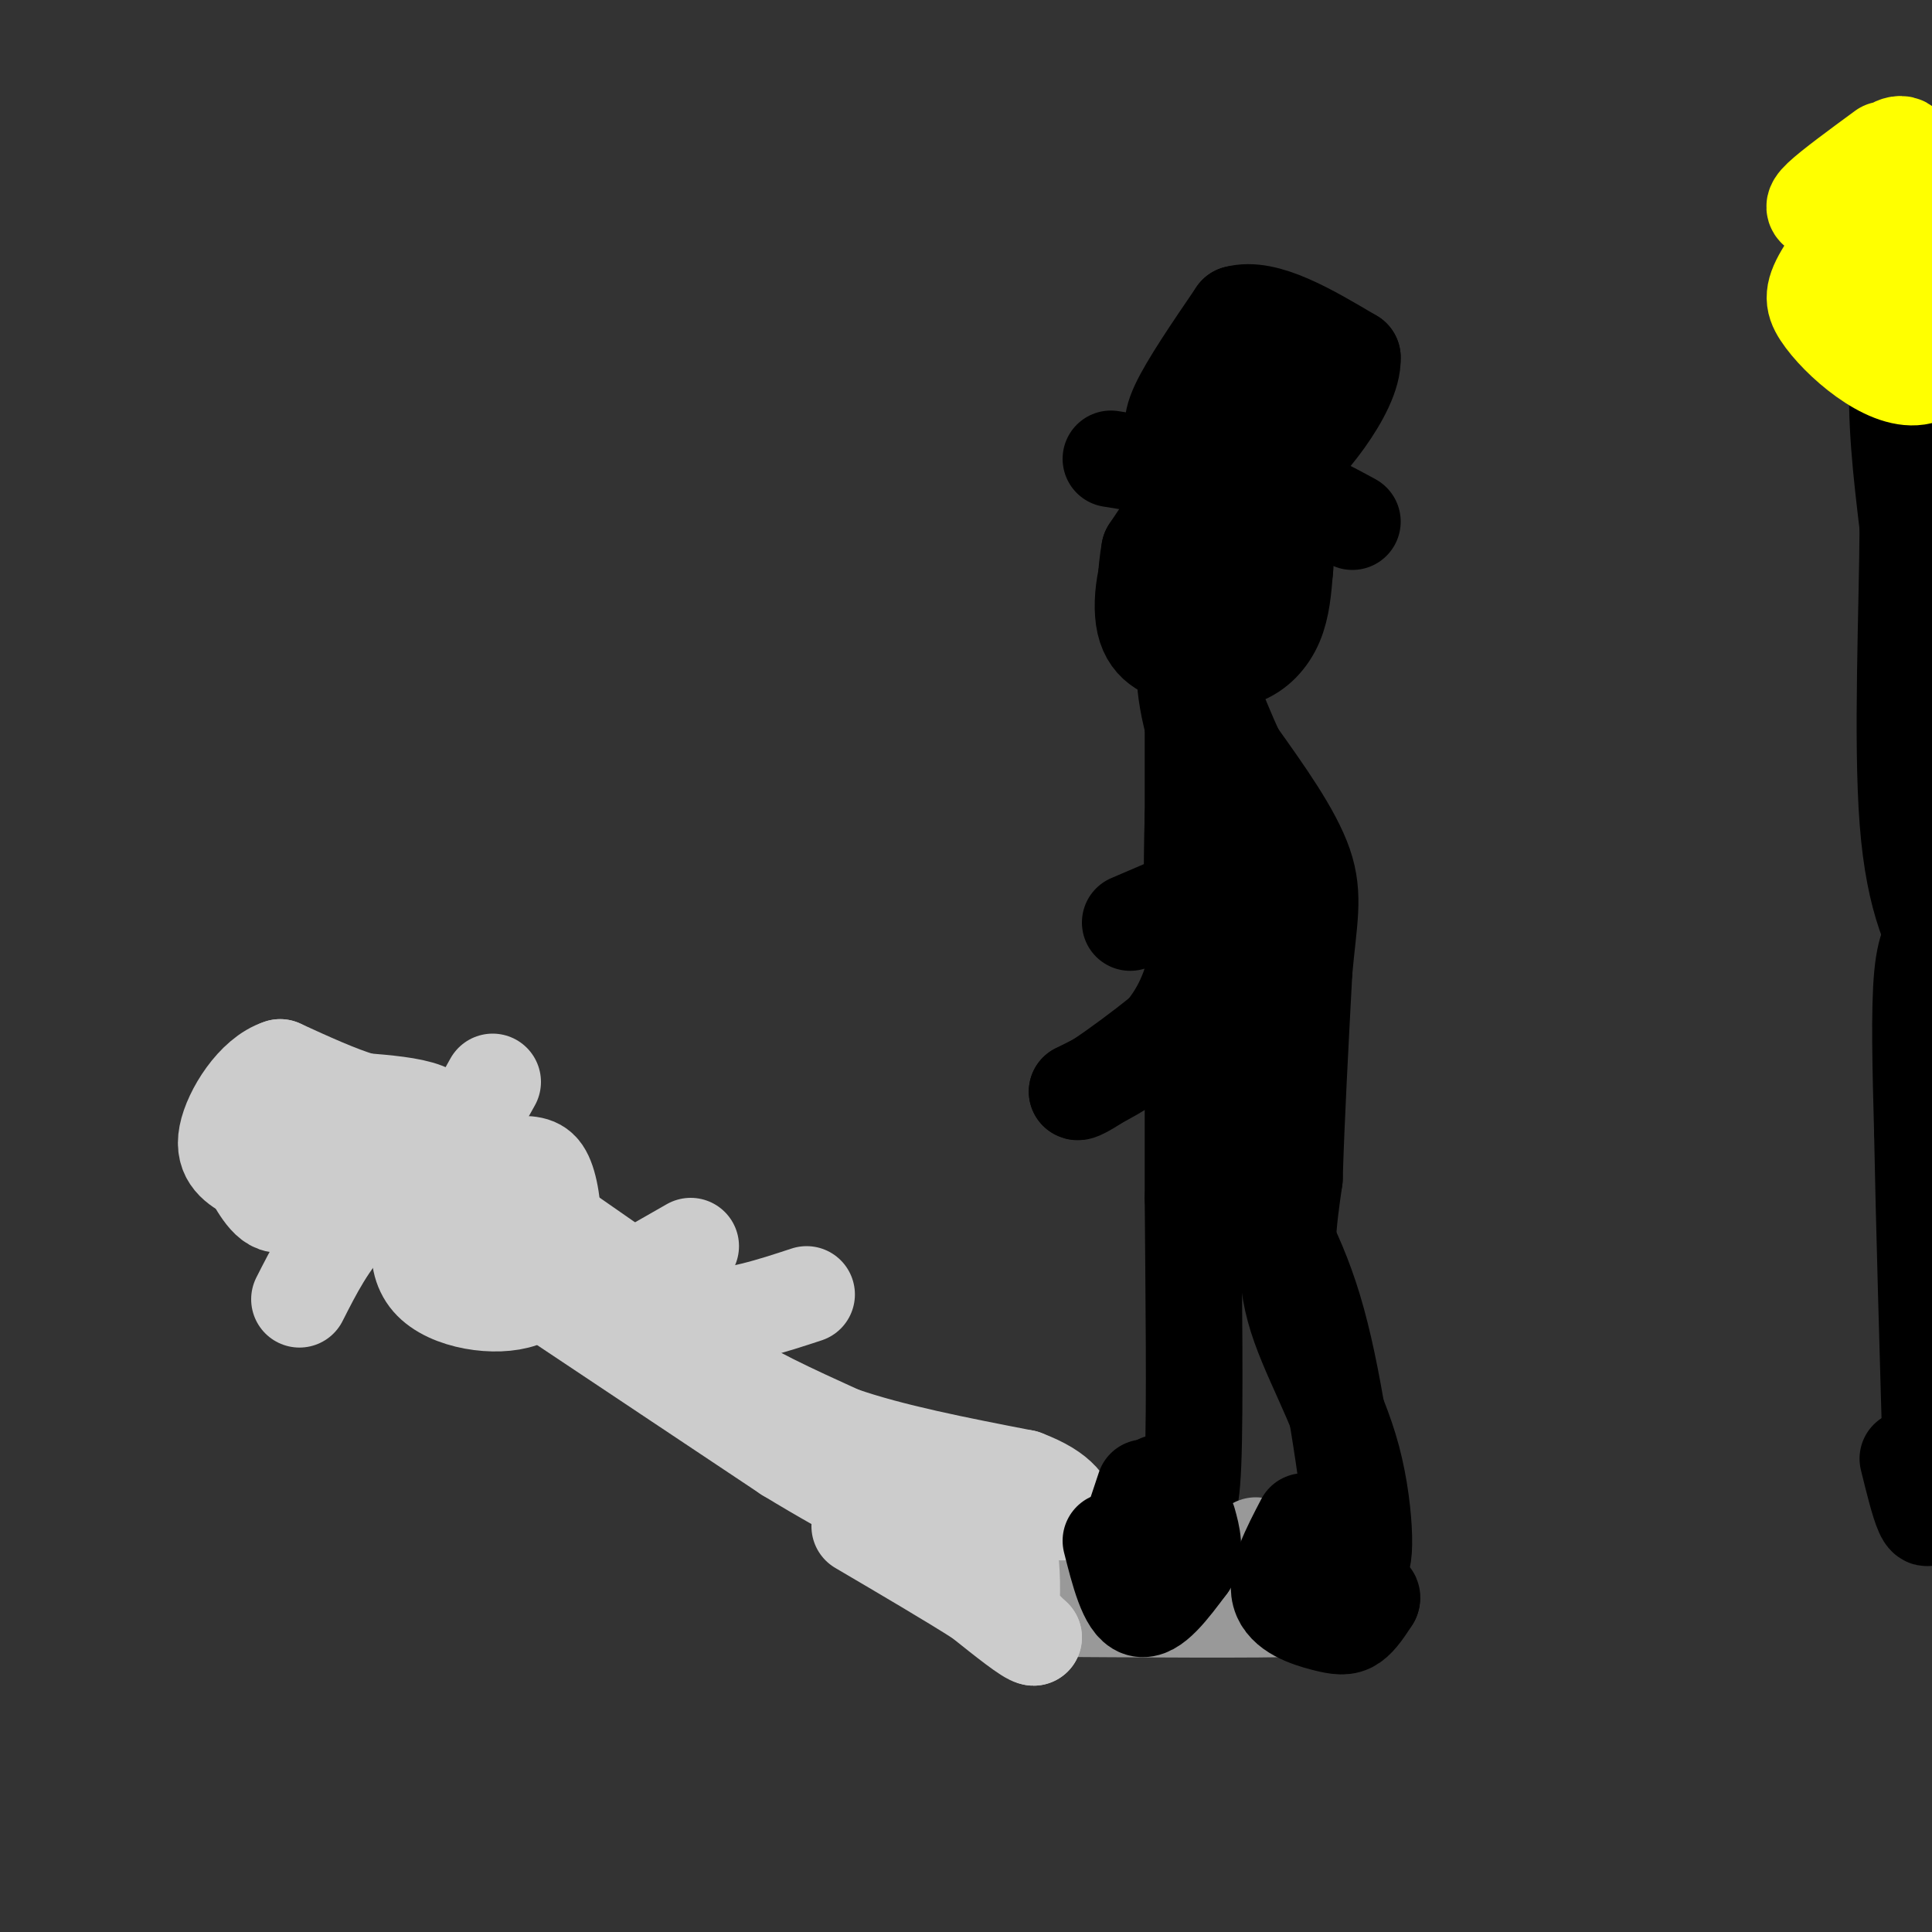 <svg viewBox='0 0 400 400' version='1.1' xmlns='http://www.w3.org/2000/svg' xmlns:xlink='http://www.w3.org/1999/xlink'><rect x="0" y="0" width="400" height="400" fill="#333333" stroke="none"/><g fill='none' stroke='rgb(0,0,0)' stroke-width='20' stroke-linecap='round' stroke-linejoin='round'><path d='M240,111c0.000,0.000 -2.000,3.000 -2,3'/><path d='M238,114c-0.711,3.756 -1.489,11.644 1,16c2.489,4.356 8.244,5.178 14,6'/><path d='M253,136c3.927,-1.365 6.743,-7.778 8,-13c1.257,-5.222 0.954,-9.252 0,-12c-0.954,-2.748 -2.558,-4.214 -6,-4c-3.442,0.214 -8.721,2.107 -14,4'/><path d='M241,111c-3.468,4.291 -5.136,13.020 -4,18c1.136,4.980 5.078,6.211 9,7c3.922,0.789 7.825,1.135 11,0c3.175,-1.135 5.621,-3.753 7,-7c1.379,-3.247 1.689,-7.124 2,-11'/><path d='M266,118c0.348,-2.856 0.217,-4.498 -3,-5c-3.217,-0.502 -9.520,0.134 -13,4c-3.480,3.866 -4.137,10.962 -3,14c1.137,3.038 4.069,2.019 7,1'/><path d='M254,132c1.267,-1.267 0.933,-4.933 0,-7c-0.933,-2.067 -2.467,-2.533 -4,-3'/><path d='M249,142c0.000,0.000 -2.000,27.000 -2,27'/><path d='M247,169c-0.333,10.500 -0.167,23.250 0,36'/><path d='M247,205c0.000,13.167 0.000,28.083 0,43'/><path d='M247,248c0.133,18.600 0.467,43.600 0,55c-0.467,11.400 -1.733,9.200 -3,7'/><path d='M244,310c-1.089,4.156 -2.311,11.044 -3,11c-0.689,-0.044 -0.844,-7.022 -1,-14'/><path d='M247,142c0.000,0.000 0.000,60.000 0,60'/><path d='M247,202c-4.000,14.000 -14.000,19.000 -24,24'/><path d='M223,226c0.489,0.978 13.711,-8.578 20,-14c6.289,-5.422 5.644,-6.711 5,-8'/><path d='M248,204c0.333,0.311 -1.333,5.089 0,12c1.333,6.911 5.667,15.956 10,25'/><path d='M258,241c4.267,8.289 9.933,16.511 14,30c4.067,13.489 6.533,32.244 9,51'/><path d='M281,322c1.881,4.893 2.083,-8.375 -1,-20c-3.083,-11.625 -9.452,-21.607 -12,-31c-2.548,-9.393 -1.274,-18.196 0,-27'/><path d='M268,244c0.333,-11.667 1.167,-27.333 2,-43'/><path d='M270,201c0.933,-10.556 2.267,-15.444 0,-22c-2.267,-6.556 -8.133,-14.778 -14,-23'/><path d='M256,156c-4.036,-8.500 -7.125,-18.250 -9,-20c-1.875,-1.750 -2.536,4.500 0,14c2.536,9.500 8.268,22.250 14,35'/><path d='M261,185c3.467,6.911 5.133,6.689 5,13c-0.133,6.311 -2.067,19.156 -4,32'/><path d='M241,188c0.000,0.000 -7.000,3.000 -7,3'/></g>
<g fill='none' stroke='rgb(204,204,204)' stroke-width='20' stroke-linecap='round' stroke-linejoin='round'><path d='M87,256c1.083,2.423 2.167,4.845 5,6c2.833,1.155 7.417,1.042 10,0c2.583,-1.042 3.167,-3.012 3,-5c-0.167,-1.988 -1.083,-3.994 -2,-6'/><path d='M103,251c-2.622,-1.962 -8.177,-3.866 -12,-1c-3.823,2.866 -5.914,10.502 -2,15c3.914,4.498 13.833,5.856 19,4c5.167,-1.856 5.584,-6.928 6,-12'/><path d='M114,257c0.893,-4.618 0.124,-10.162 -1,-13c-1.124,-2.838 -2.605,-2.970 -6,-3c-3.395,-0.030 -8.704,0.044 -12,1c-3.296,0.956 -4.580,2.796 -6,6c-1.420,3.204 -2.977,7.773 0,11c2.977,3.227 10.489,5.114 18,7'/><path d='M107,266c3.333,1.000 2.667,0.000 2,-1'/><path d='M111,251c0.000,0.000 23.000,16.000 23,16'/><path d='M134,267c5.167,3.833 6.583,5.417 8,7'/><path d='M142,274c1.689,2.733 1.911,6.067 7,10c5.089,3.933 15.044,8.467 25,13'/><path d='M174,297c10.500,3.667 24.250,6.333 38,9'/><path d='M212,306c8.000,3.000 9.000,6.000 10,9'/><path d='M112,266c0.000,0.000 5.000,3.000 5,3'/><path d='M117,269c5.333,1.167 16.167,2.583 27,4'/><path d='M144,273c8.333,-0.167 15.667,-2.583 23,-5'/><path d='M115,269c0.000,0.000 48.000,32.000 48,32'/><path d='M163,301c14.500,8.833 26.750,14.917 39,21'/><path d='M202,322c7.500,4.000 6.750,3.500 6,3'/><path d='M129,266c0.000,0.000 14.000,-8.000 14,-8'/><path d='M102,224c-2.583,4.667 -5.167,9.333 -10,14c-4.833,4.667 -11.917,9.333 -19,14'/><path d='M73,252c-5.000,5.167 -8.000,11.083 -11,17'/><path d='M93,235c-1.000,-1.917 -2.000,-3.833 -5,-5c-3.000,-1.167 -8.000,-1.583 -13,-2'/><path d='M75,228c-5.000,-1.500 -11.000,-4.250 -17,-7'/><path d='M58,221c-5.311,1.667 -10.089,9.333 -11,14c-0.911,4.667 2.044,6.333 5,8'/><path d='M52,243c1.933,3.333 4.267,7.667 7,6c2.733,-1.667 5.867,-9.333 9,-17'/><path d='M68,232c3.178,-2.511 6.622,-0.289 7,0c0.378,0.289 -2.311,-1.356 -5,-3'/></g>
<g fill='none' stroke='rgb(0,0,0)' stroke-width='20' stroke-linecap='round' stroke-linejoin='round'><path d='M230,95c0.000,0.000 31.000,5.000 31,5'/><path d='M261,100c8.333,2.167 13.667,5.083 19,8'/><path d='M244,91c-1.000,-1.333 -2.000,-2.667 0,-7c2.000,-4.333 7.000,-11.667 12,-19'/><path d='M256,65c6.000,-1.667 15.000,3.667 24,9'/><path d='M280,74c0.356,7.044 -10.756,20.156 -14,22c-3.244,1.844 1.378,-7.578 6,-17'/><path d='M272,79c-3.244,-0.200 -14.356,7.800 -18,10c-3.644,2.200 0.178,-1.400 4,-5'/><path d='M237,308c0.000,0.000 -4.000,12.000 -4,12'/><path d='M233,320c-1.000,2.571 -1.500,3.000 0,3c1.500,0.000 5.000,-0.429 6,0c1.000,0.429 -0.500,1.714 -2,3'/><path d='M237,326c-0.333,0.500 -0.167,0.250 0,0'/><path d='M275,318c-3.167,1.667 -6.333,3.333 -6,5c0.333,1.667 4.167,3.333 8,5'/><path d='M277,328c1.833,1.000 2.417,1.000 3,1'/></g>
<g fill='none' stroke='rgb(153,153,153)' stroke-width='20' stroke-linecap='round' stroke-linejoin='round'><path d='M260,320c0.000,0.000 -4.000,11.000 -4,11'/><path d='M256,331c1.500,2.167 7.250,2.083 13,2'/><path d='M269,333c-7.333,0.333 -32.167,0.167 -57,0'/></g>
<g fill='none' stroke='rgb(0,0,0)' stroke-width='20' stroke-linecap='round' stroke-linejoin='round'><path d='M230,319c1.667,6.583 3.333,13.167 6,14c2.667,0.833 6.333,-4.083 10,-9'/><path d='M246,324c1.667,-3.000 0.833,-6.000 0,-9'/><path d='M270,315c-2.976,5.690 -5.952,11.381 -5,15c0.952,3.619 5.833,5.167 9,6c3.167,0.833 4.619,0.952 6,0c1.381,-0.952 2.690,-2.976 4,-5'/><path d='M284,331c0.333,-0.833 -0.833,-0.417 -2,0'/></g>
<g fill='none' stroke='rgb(204,204,204)' stroke-width='20' stroke-linecap='round' stroke-linejoin='round'><path d='M204,319c0.000,0.000 5.000,14.000 5,14'/><path d='M209,333c0.833,-0.762 0.417,-9.667 0,-11c-0.417,-1.333 -0.833,4.905 0,9c0.833,4.095 2.917,6.048 5,8'/><path d='M214,339c-1.000,0.000 -6.000,-4.000 -11,-8'/><path d='M203,331c-6.000,-3.833 -15.500,-9.417 -25,-15'/></g>
<g fill='none' stroke='rgb(0,0,0)' stroke-width='20' stroke-linecap='round' stroke-linejoin='round'><path d='M399,45c-2.667,10.167 -5.333,20.333 -6,31c-0.667,10.667 0.667,21.833 2,33'/><path d='M395,109c-0.089,17.311 -1.311,44.089 0,61c1.311,16.911 5.156,23.956 9,31'/><path d='M403,243c0.044,9.756 0.089,19.511 -1,19c-1.089,-0.511 -3.311,-11.289 -3,-19c0.311,-7.711 3.156,-12.356 6,-17'/><path d='M402,192c-1.667,1.500 -3.333,3.000 -4,10c-0.667,7.000 -0.333,19.500 0,32'/><path d='M398,234c0.333,17.833 1.167,46.417 2,75'/><path d='M400,309c-0.500,11.333 -2.750,2.167 -5,-7'/></g>
<g fill='none' stroke='rgb(255,255,0)' stroke-width='20' stroke-linecap='round' stroke-linejoin='round'><path d='M390,31c-5.405,3.967 -10.809,7.933 -13,10c-2.191,2.067 -1.167,2.233 0,3c1.167,0.767 2.478,2.133 6,0c3.522,-2.133 9.256,-7.767 11,-11c1.744,-3.233 -0.502,-4.067 -3,-2c-2.498,2.067 -5.249,7.033 -8,12'/><path d='M383,43c-2.280,4.332 -3.981,9.163 -3,12c0.981,2.837 4.645,3.679 9,2c4.355,-1.679 9.402,-5.878 12,-9c2.598,-3.122 2.746,-5.168 1,-7c-1.746,-1.832 -5.385,-3.450 -9,-2c-3.615,1.450 -7.204,5.967 -9,10c-1.796,4.033 -1.799,7.581 -1,9c0.799,1.419 2.399,0.710 4,0'/><path d='M387,58c2.609,0.323 7.131,1.131 10,-2c2.869,-3.131 4.086,-10.201 3,-14c-1.086,-3.799 -4.474,-4.327 -9,-1c-4.526,3.327 -10.191,10.507 -13,15c-2.809,4.493 -2.763,6.297 -1,9c1.763,2.703 5.244,6.305 9,9c3.756,2.695 7.787,4.484 11,4c3.213,-0.484 5.606,-3.242 8,-6'/><path d='M402,51c0.000,0.000 -5.000,0.000 -5,0'/></g>
</svg>